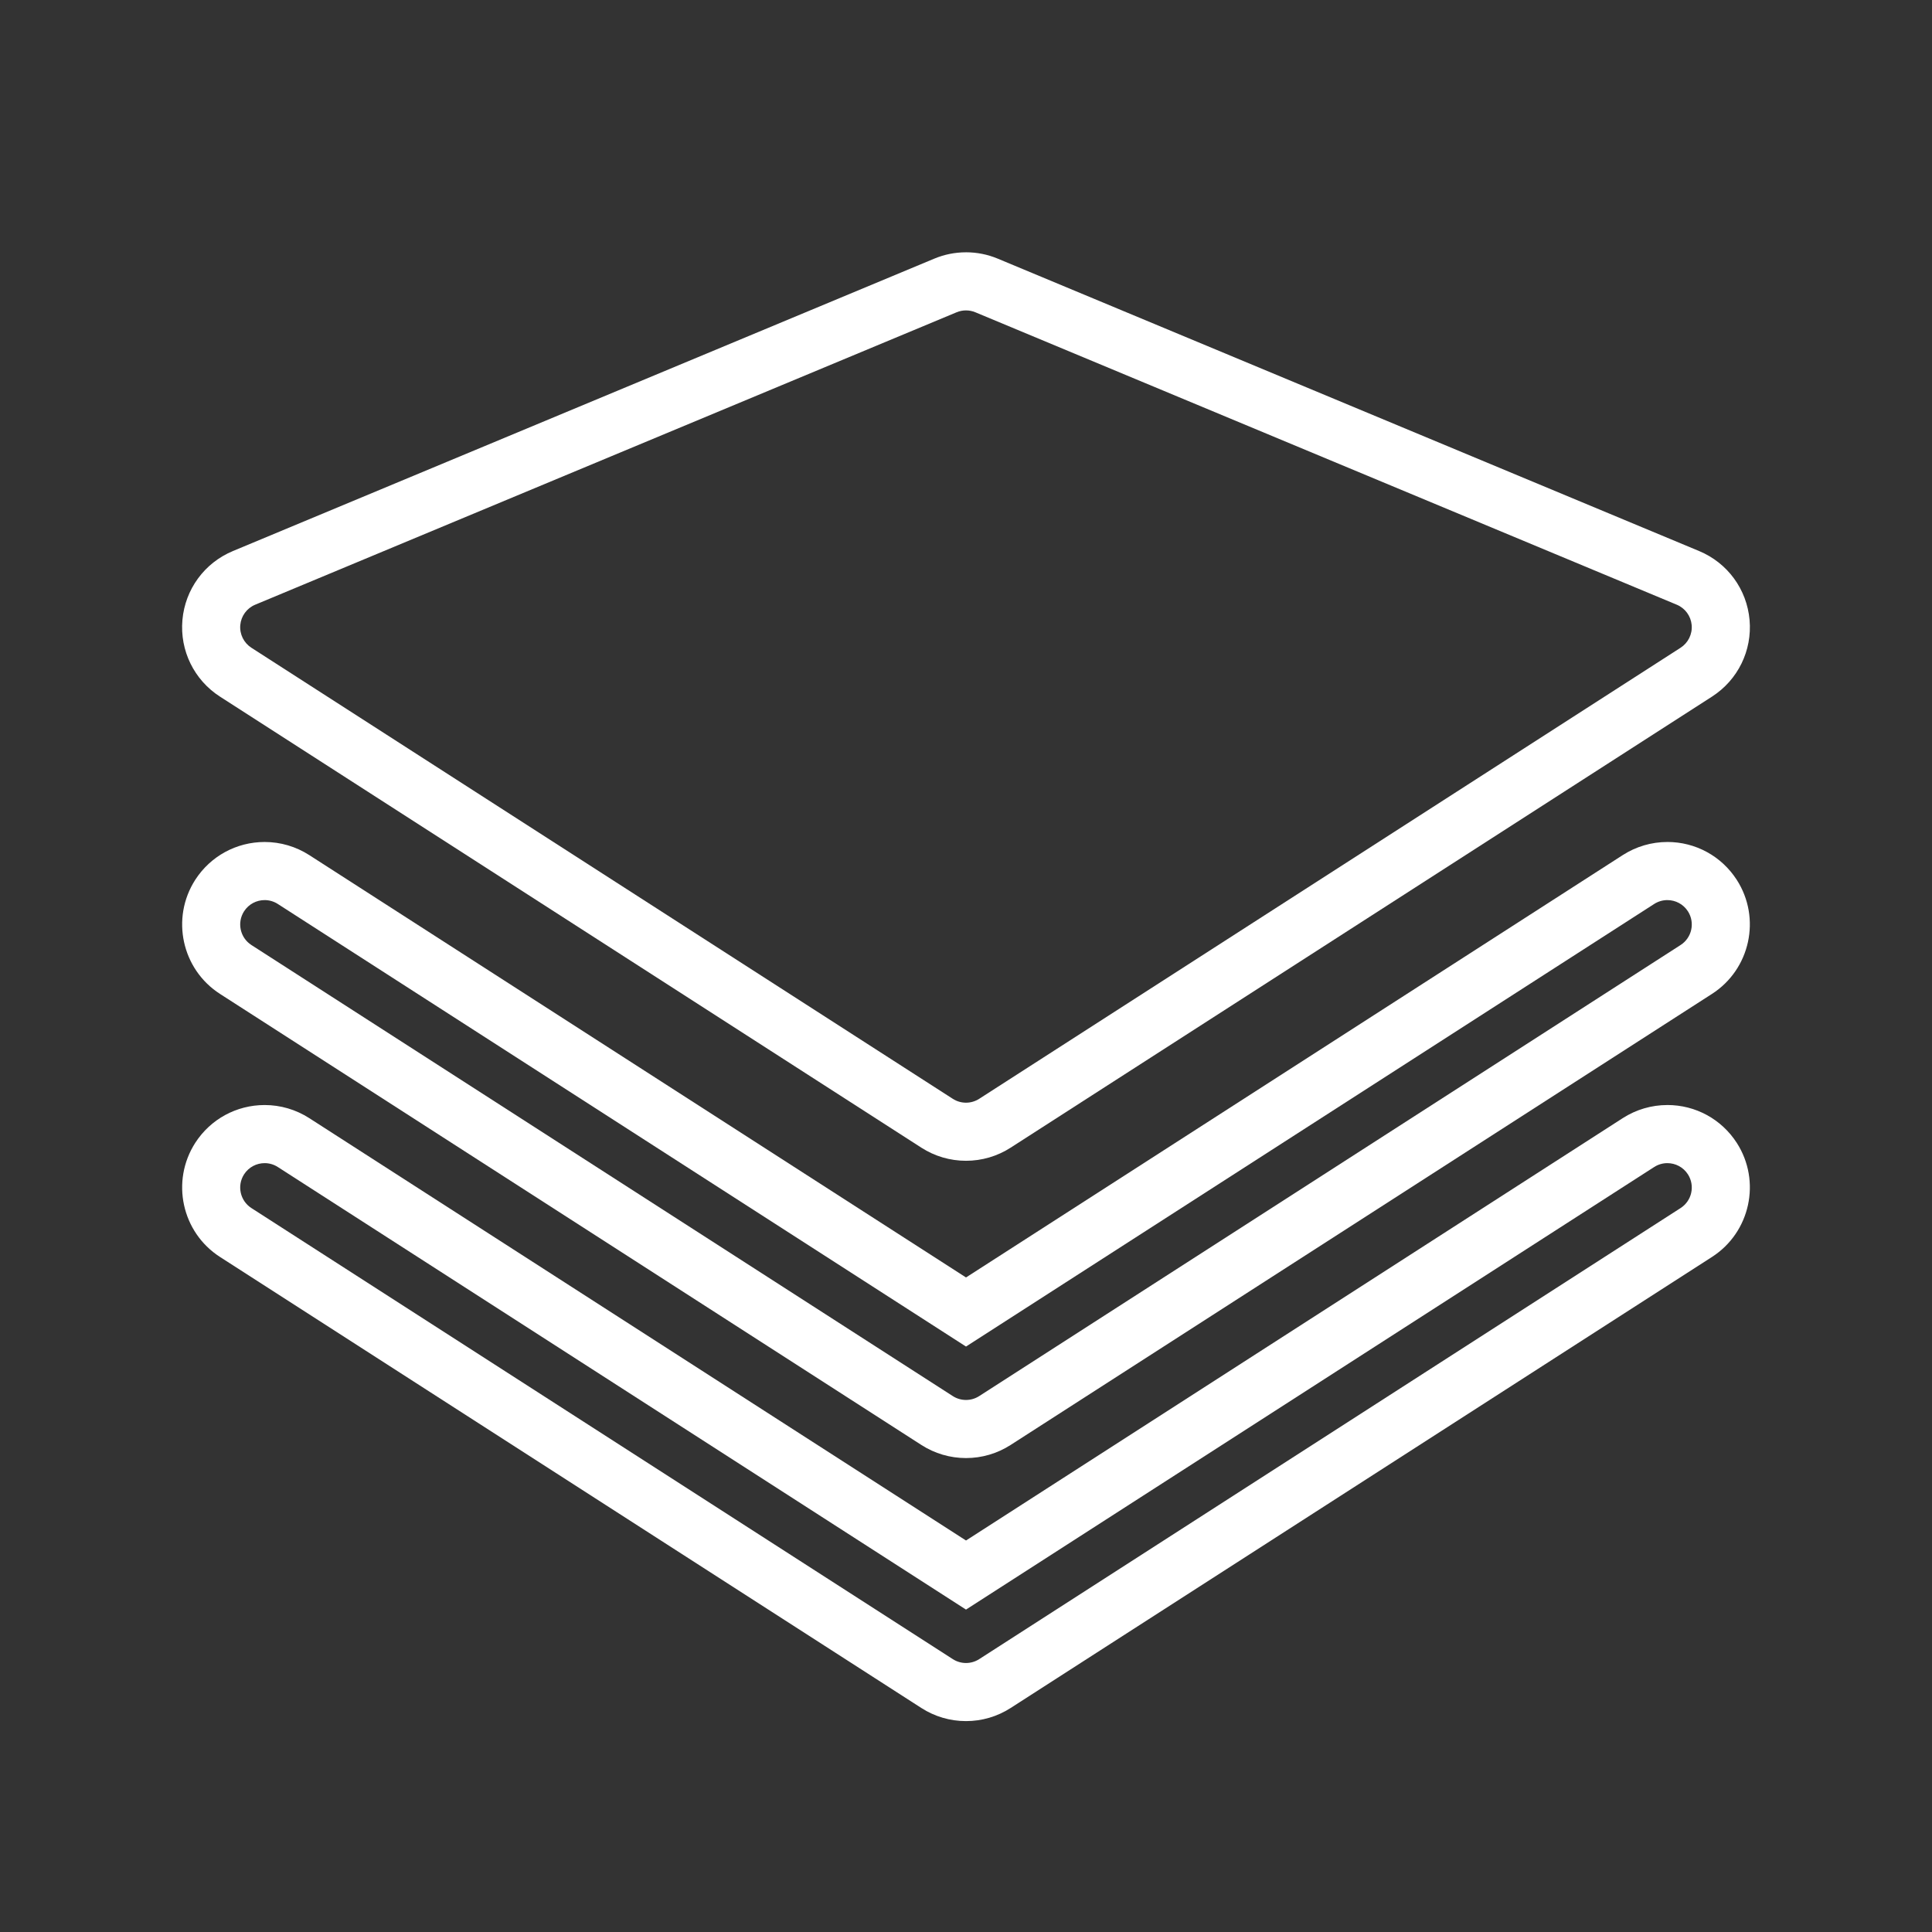 <?xml version="1.0" encoding="UTF-8"?><svg id="_レイヤー_2" xmlns="http://www.w3.org/2000/svg" viewBox="0 0 133 133"><rect x="0" y="0" width="133" height="133" fill="#333333" stroke="none"/><defs><style>.cls-1{fill:none;}.cls-1,.cls-2{stroke-width:0px;}.cls-2{fill:#fff;}</style></defs><g id="_レイヤー_1-2"><rect class="cls-1" width="133" height="133"/><path class="cls-2" d="M114.782,61.963c.553-0,1.094.272,1.415.771.501.781.276,1.82-.505,2.322l-48.283,31.051c-.277.178-.593.267-.909.267-.316,0-.632-.089-.909-.267l-48.284-31.051c-.78-.502-1.006-1.542-.505-2.322.322-.499.863-.771,1.416-.771.311,0,.625.086.907.267l47.375,30.467,47.374-30.467c.281-.18.596-.267.907-.267M114.782,57.963h-0c-1.088 0-2.148.311-3.066.899l-45.215,29.079-45.211-29.076c-.922-.591-1.982-.902-3.071-.902-1.939,0-3.725.973-4.777,2.602-1.696,2.642-.93,6.162,1.701,7.855l48.285,31.052c.92.591,1.982.902,3.073.902,1.091,0,2.153-.311,3.07-.901l48.285-31.053c2.632-1.694,3.397-5.214,1.707-7.847-1.054-1.637-2.841-2.611-4.782-2.611h0Z"/><path class="cls-2" d="M114.782,80.071c.553-0,1.094.272,1.415.771.501.781.276,1.82-.505,2.322l-48.283,31.051c-.277.178-.593.267-.909.267-.316,0-.632-.089-.909-.267l-48.284-31.051c-.78-.502-1.006-1.542-.505-2.322.322-.499.863-.771,1.416-.771.311,0,.625.086.907.267l47.375,30.467,47.374-30.467c.281-.18.596-.267.907-.267M114.782,76.071h-0c-1.088 0-2.148.311-3.066.899l-45.215,29.079-45.211-29.076c-.922-.591-1.982-.902-3.071-.902-1.939,0-3.725.973-4.777,2.602-1.696,2.642-.93,6.162,1.701,7.855l48.285,31.052c.92.591,1.982.902,3.073.902s2.152-.311,3.07-.901l48.286-31.053c2.632-1.694,3.397-5.214,1.707-7.847-1.054-1.637-2.841-2.611-4.782-2.611h0Z"/><path class="cls-2" d="M66.5,21.369c.22,0,.44.043.646.129l48.283,20.13c.577.24.972.78,1.027,1.402.055.623-.24,1.224-.765,1.562l-48.283,31.051c-.277.178-.593.267-.909.267-.316,0-.632-.089-.909-.267l-48.284-31.051c-.525-.338-.82-.939-.765-1.562.055-.622.45-1.162,1.027-1.402l48.284-20.13c.207-.086.427-.129.646-.129M66.5,17.369c-.754,0-1.489.147-2.185.437l-48.285,20.13c-1.955.815-3.286,2.632-3.472,4.742-.186,2.109.804,4.131,2.584,5.277l48.285,31.052c.92.591,1.982.902,3.073.902,1.091,0,2.152-.311,3.07-.901l48.286-31.053c1.781-1.147,2.772-3.169,2.585-5.278-.187-2.111-1.517-3.928-3.473-4.743l-48.283-20.129c-.696-.29-1.432-.437-2.186-.437h0Z"/></g></svg>